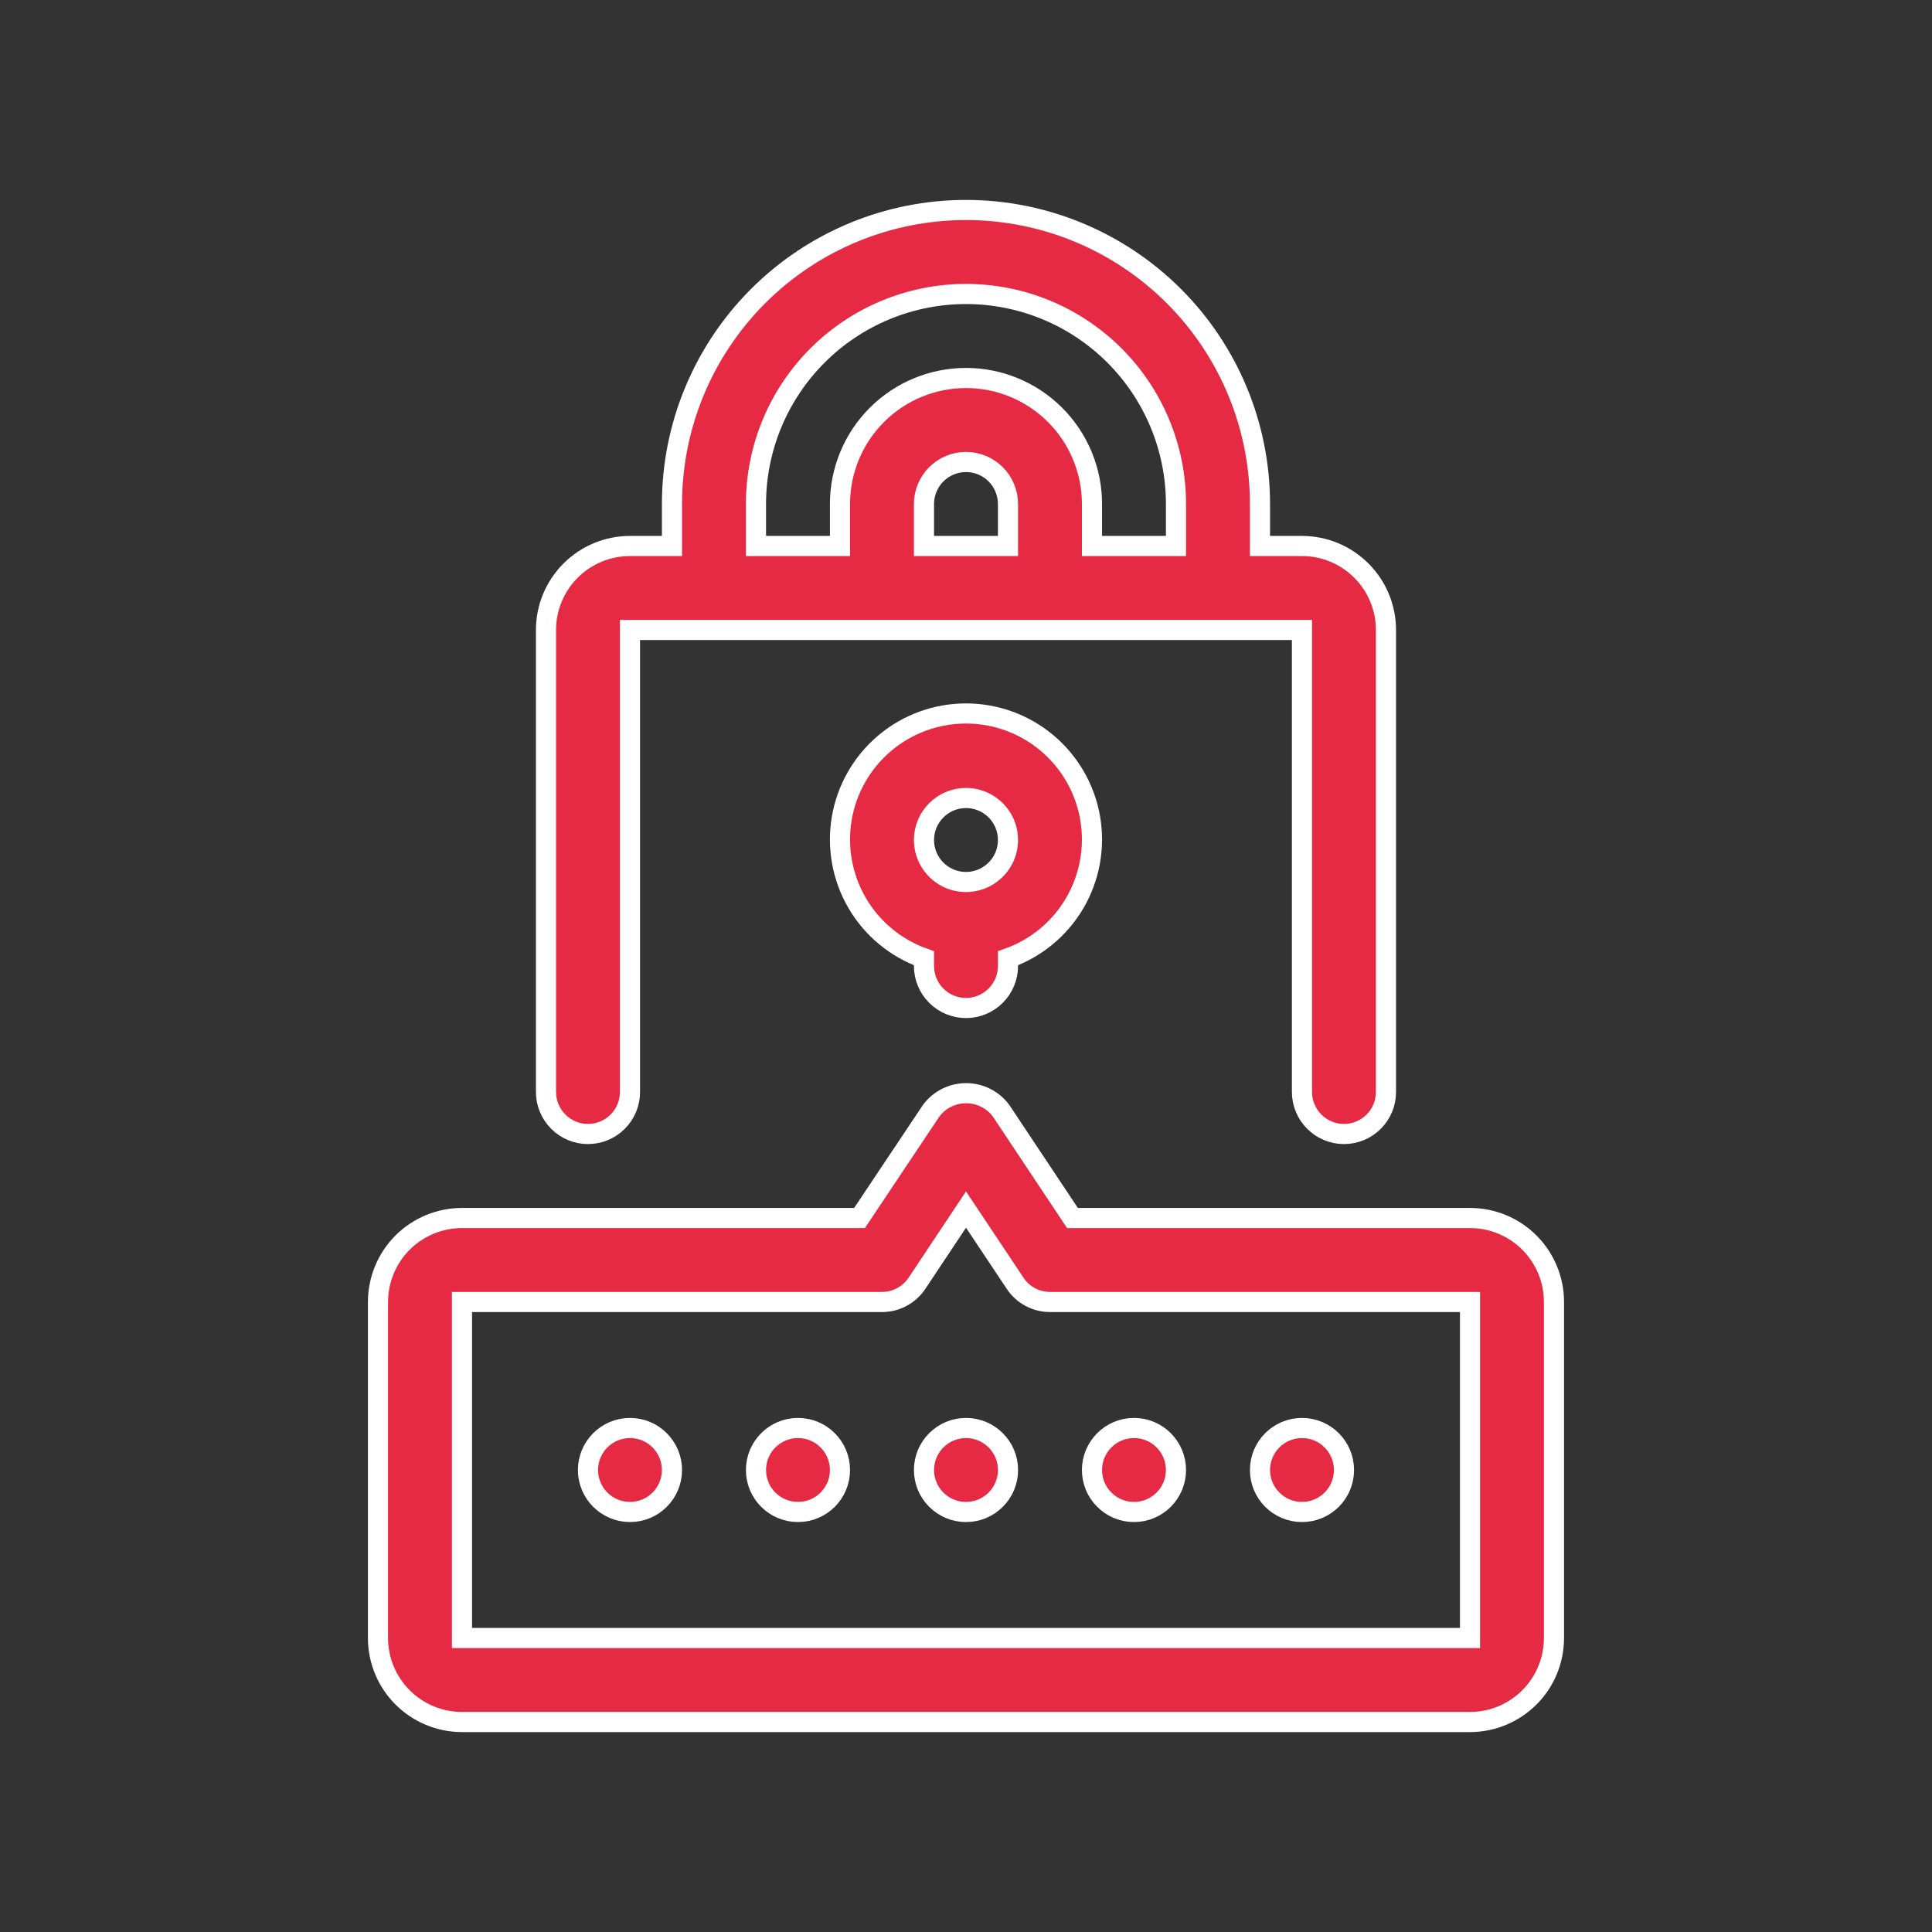 <svg width="48" height="48" viewBox="0 0 48 48" fill="none" xmlns="http://www.w3.org/2000/svg">
<rect x="0" y="0" width="48" height="48" fill="#333333" stroke="none"/>
<path d="M14.608 28.174C14.885 28.174 15.151 28.064 15.346 27.868C15.542 27.673 15.652 27.407 15.652 27.131V15.652H32.347V27.131C32.347 27.407 32.458 27.673 32.653 27.868C32.849 28.064 33.114 28.174 33.391 28.174C33.668 28.174 33.933 28.064 34.129 27.868C34.325 27.673 34.434 27.407 34.434 27.131V15.652C34.434 15.099 34.215 14.568 33.823 14.177C33.432 13.785 32.901 13.565 32.347 13.565H31.304V12.522C31.304 10.585 30.535 8.727 29.165 7.357C27.795 5.987 25.937 5.217 24 5.217C22.062 5.217 20.205 5.987 18.835 7.357C17.465 8.727 16.695 10.585 16.695 12.522V13.565H15.652C15.098 13.565 14.568 13.785 14.176 14.177C13.785 14.568 13.565 15.099 13.565 15.652V27.131C13.565 27.407 13.675 27.673 13.871 27.868C14.066 28.064 14.332 28.174 14.608 28.174ZM25.043 13.565H22.956V12.522C22.956 12.245 23.066 11.98 23.262 11.784C23.458 11.588 23.723 11.478 24 11.478C24.276 11.478 24.542 11.588 24.738 11.784C24.933 11.98 25.043 12.245 25.043 12.522V13.565ZM18.782 12.522C18.782 11.138 19.332 9.811 20.311 8.832C21.289 7.854 22.616 7.304 24 7.304C25.384 7.304 26.71 7.854 27.689 8.832C28.667 9.811 29.217 11.138 29.217 12.522V13.565H27.13V12.522C27.13 11.691 26.8 10.895 26.213 10.308C25.626 9.721 24.83 9.391 24 9.391C23.169 9.391 22.373 9.721 21.786 10.308C21.199 10.895 20.869 11.691 20.869 12.522V13.565H18.782V12.522Z" fill="#E62A44" stroke="white" stroke-width="0.5"/>
<path d="M24 25.044C24.276 25.044 24.542 24.934 24.737 24.738C24.933 24.542 25.043 24.277 25.043 24V23.808C25.739 23.562 26.326 23.078 26.7 22.441C27.073 21.804 27.21 21.055 27.085 20.327C26.96 19.599 26.582 18.939 26.017 18.463C25.453 17.987 24.738 17.726 24 17.726C23.261 17.726 22.546 17.987 21.982 18.463C21.417 18.939 21.039 19.599 20.914 20.327C20.789 21.055 20.926 21.804 21.299 22.441C21.673 23.078 22.26 23.562 22.956 23.808V24C22.956 24.277 23.066 24.542 23.262 24.738C23.457 24.934 23.723 25.044 24 25.044ZM24 19.826C24.206 19.826 24.408 19.887 24.579 20.002C24.751 20.117 24.885 20.28 24.964 20.47C25.043 20.661 25.063 20.871 25.023 21.073C24.983 21.276 24.883 21.462 24.737 21.607C24.591 21.753 24.406 21.853 24.203 21.893C24.001 21.933 23.791 21.913 23.6 21.834C23.41 21.755 23.247 21.621 23.132 21.449C23.017 21.278 22.956 21.076 22.956 20.87C22.956 20.593 23.066 20.327 23.262 20.132C23.457 19.936 23.723 19.826 24 19.826Z" fill="#E62A44" stroke="white" stroke-width="0.5"/>
<path d="M36.522 30.261H26.645L24.871 27.595C24.77 27.46 24.639 27.35 24.488 27.275C24.338 27.199 24.172 27.16 24.003 27.16C23.834 27.16 23.668 27.199 23.517 27.275C23.367 27.35 23.236 27.46 23.135 27.595L21.355 30.261H11.478C10.925 30.261 10.394 30.481 10.002 30.872C9.611 31.264 9.391 31.794 9.391 32.348V40.696C9.391 41.249 9.611 41.78 10.002 42.171C10.394 42.563 10.925 42.783 11.478 42.783H36.522C37.075 42.783 37.606 42.563 37.997 42.171C38.389 41.78 38.608 41.249 38.608 40.696V32.348C38.608 31.794 38.389 31.264 37.997 30.872C37.606 30.481 37.075 30.261 36.522 30.261ZM36.522 40.696H11.478V32.348H21.913C22.085 32.348 22.254 32.306 22.405 32.224C22.557 32.144 22.686 32.026 22.781 31.884L24 30.052L25.219 31.88C25.314 32.024 25.442 32.142 25.594 32.223C25.745 32.305 25.915 32.347 26.087 32.348H36.522V40.696Z" fill="#E62A44" stroke="white" stroke-width="0.5"/>
<path d="M24 37.565C24.576 37.565 25.044 37.098 25.044 36.522C25.044 35.946 24.576 35.478 24 35.478C23.424 35.478 22.956 35.946 22.956 36.522C22.956 37.098 23.424 37.565 24 37.565Z" fill="#E62A44" stroke="white" stroke-width="0.5"/>
<path d="M28.174 37.565C28.75 37.565 29.217 37.098 29.217 36.522C29.217 35.946 28.75 35.478 28.174 35.478C27.598 35.478 27.13 35.946 27.13 36.522C27.13 37.098 27.598 37.565 28.174 37.565Z" fill="#E62A44" stroke="white" stroke-width="0.5"/>
<path d="M32.348 37.565C32.924 37.565 33.391 37.098 33.391 36.522C33.391 35.946 32.924 35.478 32.348 35.478C31.771 35.478 31.304 35.946 31.304 36.522C31.304 37.098 31.771 37.565 32.348 37.565Z" fill="#E62A44" stroke="white" stroke-width="0.5"/>
<path d="M15.652 37.565C16.228 37.565 16.695 37.098 16.695 36.522C16.695 35.946 16.228 35.478 15.652 35.478C15.076 35.478 14.608 35.946 14.608 36.522C14.608 37.098 15.076 37.565 15.652 37.565Z" fill="#E62A44" stroke="white" stroke-width="0.5"/>
<path d="M19.826 37.565C20.402 37.565 20.869 37.098 20.869 36.522C20.869 35.946 20.402 35.478 19.826 35.478C19.249 35.478 18.782 35.946 18.782 36.522C18.782 37.098 19.249 37.565 19.826 37.565Z" fill="#E62A44" stroke="white" stroke-width="0.5"/>
</svg>
